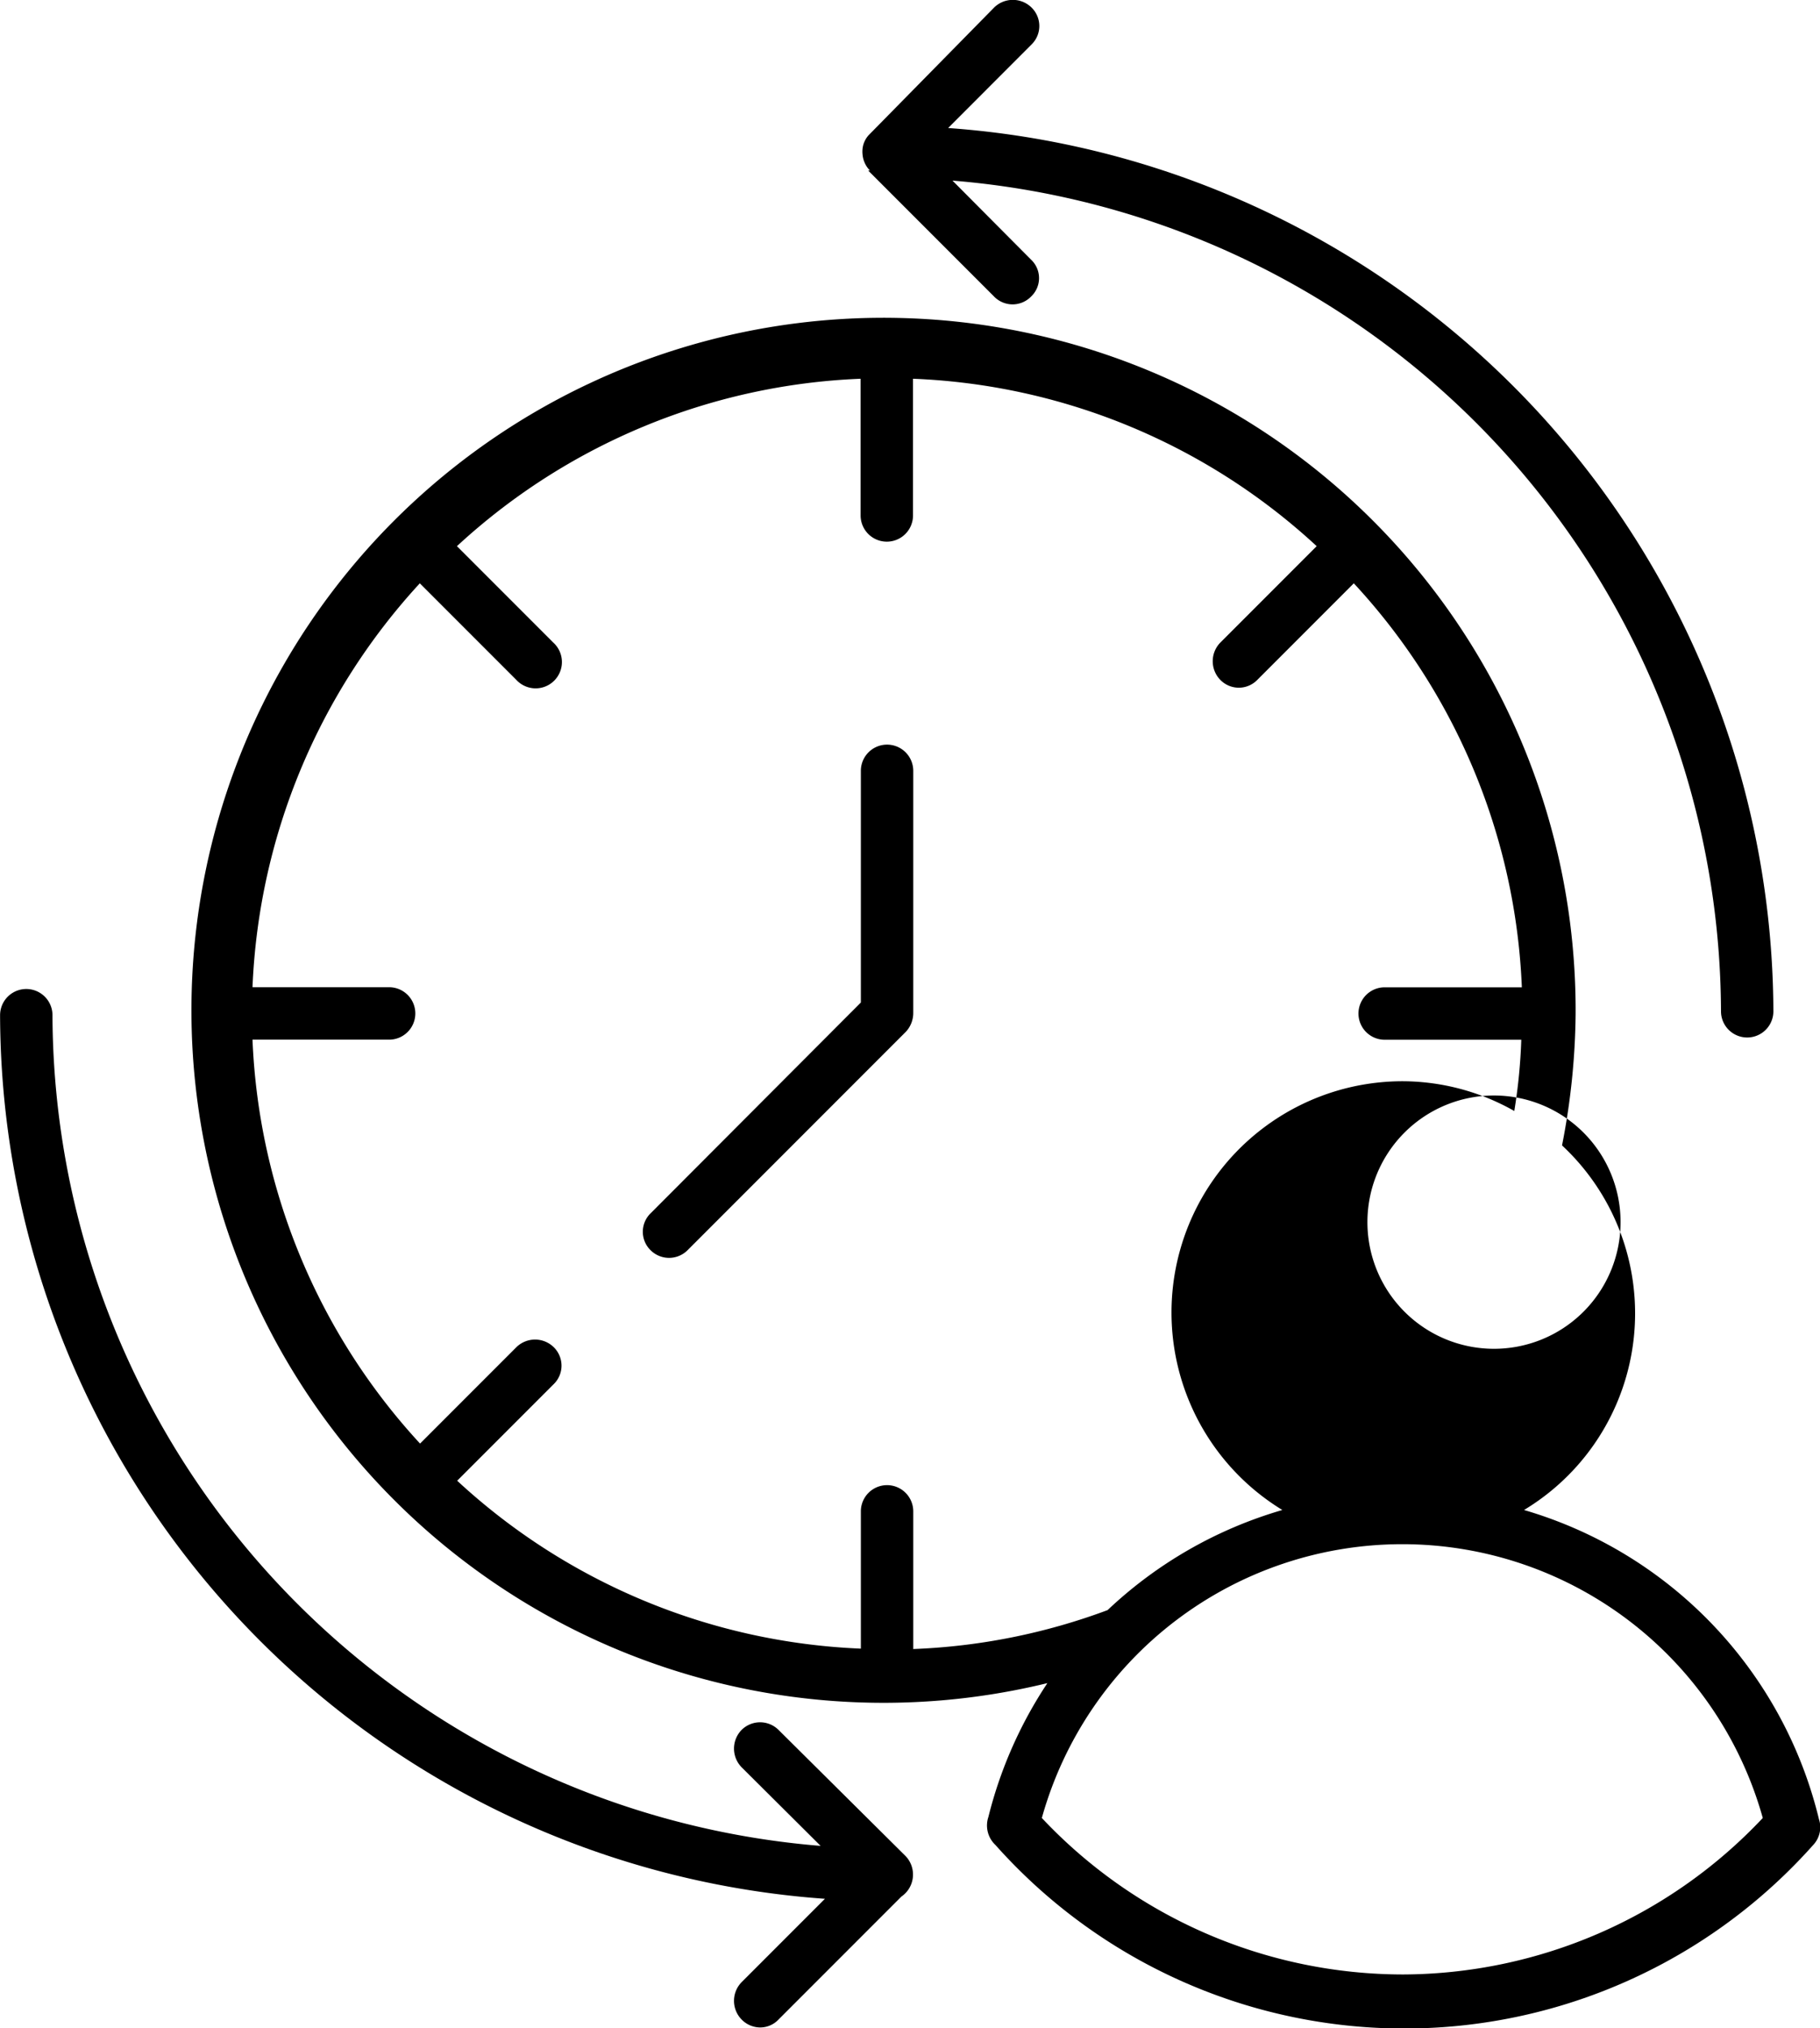 <svg xmlns="http://www.w3.org/2000/svg" width="22.647" height="25.222" viewBox="0 0 22.647 25.222">
  <g id="Group_181691" data-name="Group 181691" transform="translate(-12803.059 -1575.508)">
    <path id="Path_49962" data-name="Path 49962" d="M26.209,23.94a.326.326,0,0,0-.326.326v2.881l-2.615,2.62a.321.321,0,0,0,0,.462.326.326,0,0,0,.457,0l2.718-2.718a.343.343,0,0,0,.092-.234V24.266a.326.326,0,0,0-.326-.326Z" transform="translate(12787.888 1560.828)"/>
    <path id="Path_49963" data-name="Path 49963" d="M33.092,32.845A5.306,5.306,0,0,0,29.422,29a2.854,2.854,0,0,0,.473-4.534,8.8,8.8,0,0,0,.169-1.631,8.612,8.612,0,1,0-6.573,8.318,5.333,5.333,0,0,0-.734,1.664.332.332,0,0,0,.087.348,6.812,6.812,0,0,0,10.177,0A.321.321,0,0,0,33.092,32.845Zm-2.941-6.3a1.575,1.575,0,1,1,.022-.022Zm-8.329,4.175V29.017a.326.326,0,0,0-.652,0v1.707a7.867,7.867,0,0,1-5.023-2.088l1.2-1.2a.321.321,0,0,0,0-.462.332.332,0,0,0-.462,0l-1.2,1.2A7.878,7.878,0,0,1,13.6,23.151h1.7a.326.326,0,1,0,0-.652H13.6a7.889,7.889,0,0,1,2.082-5.023l1.2,1.2a.327.327,0,1,0,.462-.462l-1.2-1.2a7.861,7.861,0,0,1,5.023-2.082v1.7a.326.326,0,1,0,.652,0v-1.7a7.851,7.851,0,0,1,5.023,2.082l-1.2,1.2a.332.332,0,0,0,0,.462.321.321,0,0,0,.462,0l1.2-1.2A7.856,7.856,0,0,1,29.395,22.5H27.688a.326.326,0,1,0,0,.652h1.7a6.889,6.889,0,0,1-.087.886,2.833,2.833,0,0,0-1.381-.37A2.876,2.876,0,0,0,26.415,29a5.328,5.328,0,0,0-2.175,1.245,7.758,7.758,0,0,1-2.419.484Zm6.1,4.056a6.176,6.176,0,0,1-4.5-1.946,4.657,4.657,0,0,1,8.971,0,6.176,6.176,0,0,1-4.474,1.946Z" transform="translate(12792.601 1565.286)"/>
    <path id="Path_49964" data-name="Path 49964" d="M18.148,38.745a.326.326,0,0,0-.462,0,.332.332,0,0,0,0,.462l.984.979a10.4,10.4,0,0,1-9.558-10.33.326.326,0,1,0-.652,0A11.047,11.047,0,0,0,18.724,40.844l-1.038,1.038a.332.332,0,0,0,0,.462.326.326,0,0,0,.234.1.315.315,0,0,0,.228-.1l1.528-1.528a.332.332,0,0,0,.049-.506Z" transform="translate(12794.6 1558.277)"/>
    <path id="Path_49965" data-name="Path 49965" d="M28.269,9.029l1.566,1.566a.321.321,0,0,0,.462,0,.315.315,0,0,0,0-.457l-.979-.984a10.4,10.4,0,0,1,9.563,10.33.326.326,0,1,0,.652,0A11.053,11.053,0,0,0,29.264,8.5L30.3,7.463A.321.321,0,0,0,30.3,7a.332.332,0,0,0-.462,0L28.275,8.589a.3.3,0,0,0-.076.169.337.337,0,0,0,0,.071.326.326,0,0,0,.092.2Z" transform="translate(12785.593 1568.6)"/>
  </g>
</svg>
